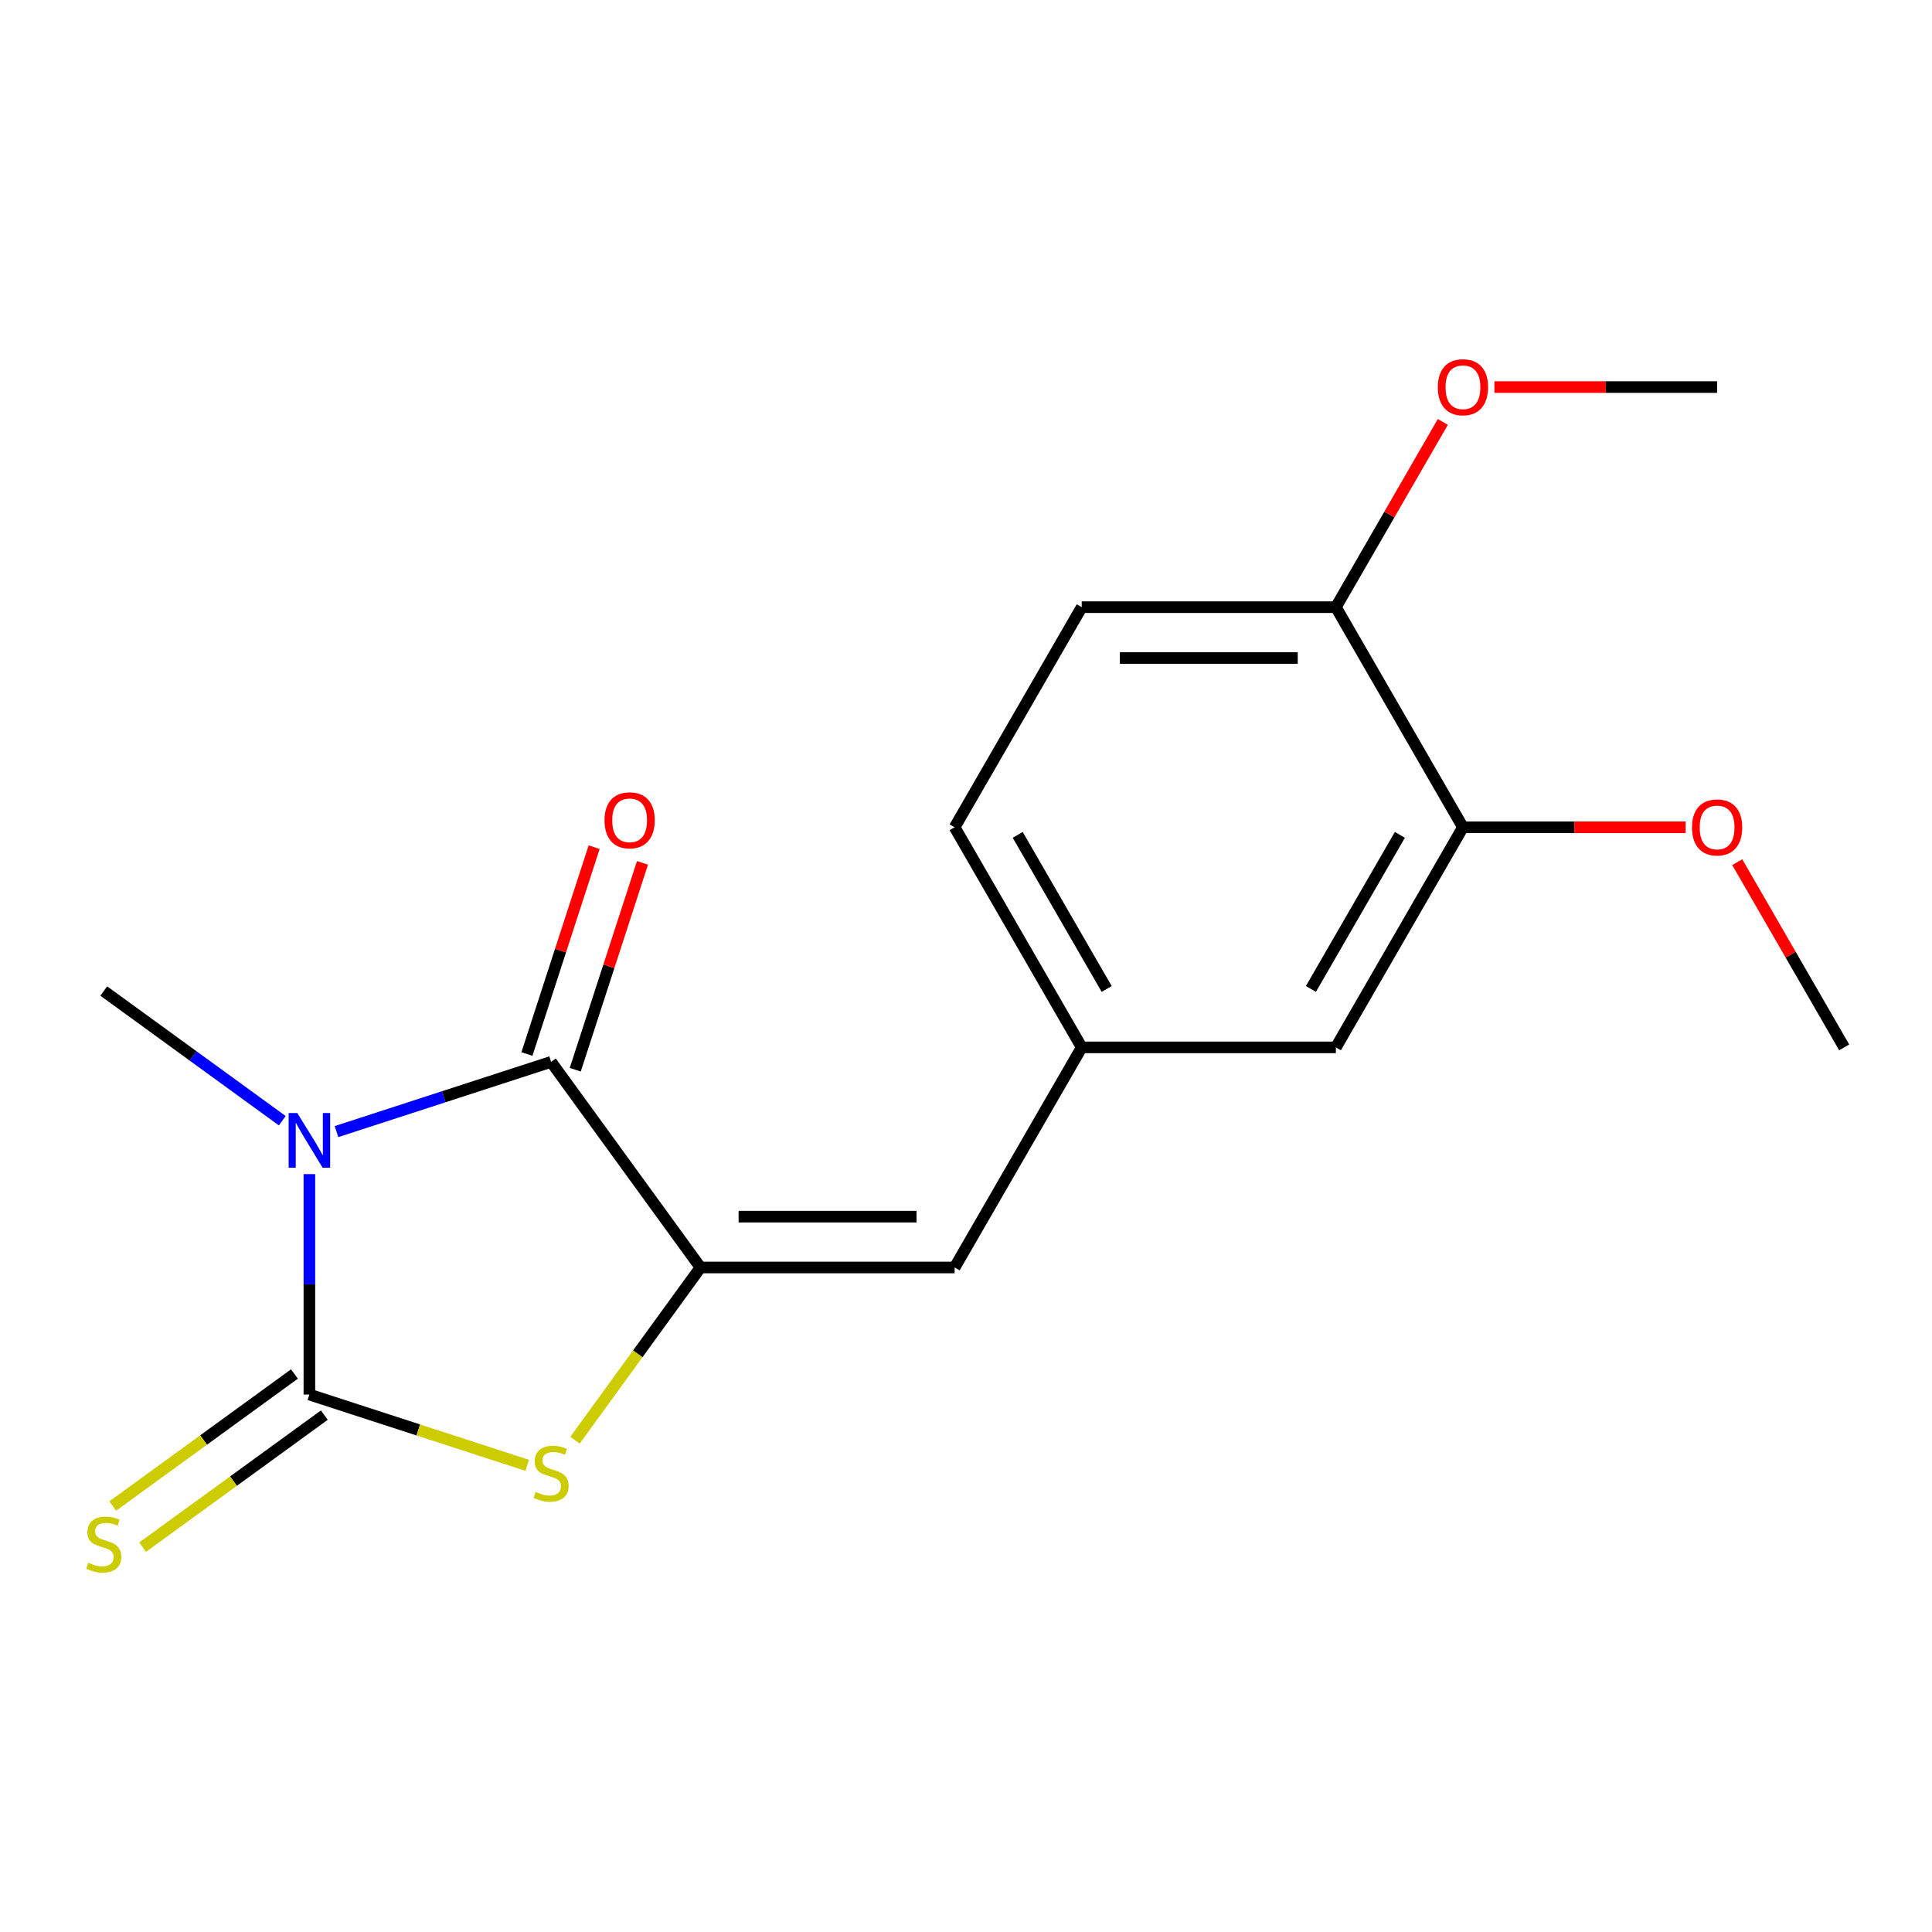 <?xml version='1.0' encoding='iso-8859-1'?>
<svg version='1.1' baseProfile='full'
              xmlns='http://www.w3.org/2000/svg'
                      xmlns:rdkit='http://www.rdkit.org/xml'
                      xmlns:xlink='http://www.w3.org/1999/xlink'
                  xml:space='preserve'
width='1000px' height='1000px' viewBox='0 0 1000 1000'>
<!-- END OF HEADER -->
<rect style='opacity:1.0;fill:#FFFFFF;stroke:none' width='1000' height='1000' x='0' y='0'> </rect>
<path class='bond-0' d='M 160.135,607.722 L 160.135,664.772' style='fill:none;fill-rule:evenodd;stroke:#0000FF;stroke-width:6px;stroke-linecap:butt;stroke-linejoin:miter;stroke-opacity:1' />
<path class='bond-0' d='M 160.135,664.772 L 160.135,721.823' style='fill:none;fill-rule:evenodd;stroke:#000000;stroke-width:6px;stroke-linecap:butt;stroke-linejoin:miter;stroke-opacity:1' />
<path class='bond-1' d='M 174.164,585.715 L 229.705,567.668' style='fill:none;fill-rule:evenodd;stroke:#0000FF;stroke-width:6px;stroke-linecap:butt;stroke-linejoin:miter;stroke-opacity:1' />
<path class='bond-1' d='M 229.705,567.668 L 285.246,549.622' style='fill:none;fill-rule:evenodd;stroke:#000000;stroke-width:6px;stroke-linecap:butt;stroke-linejoin:miter;stroke-opacity:1' />
<path class='bond-11' d='M 146.106,580.08 L 99.907,546.515' style='fill:none;fill-rule:evenodd;stroke:#0000FF;stroke-width:6px;stroke-linecap:butt;stroke-linejoin:miter;stroke-opacity:1' />
<path class='bond-11' d='M 99.907,546.515 L 53.708,512.95' style='fill:none;fill-rule:evenodd;stroke:#000000;stroke-width:6px;stroke-linecap:butt;stroke-linejoin:miter;stroke-opacity:1' />
<path class='bond-3' d='M 160.135,721.823 L 216.506,740.139' style='fill:none;fill-rule:evenodd;stroke:#000000;stroke-width:6px;stroke-linecap:butt;stroke-linejoin:miter;stroke-opacity:1' />
<path class='bond-3' d='M 216.506,740.139 L 272.878,758.455' style='fill:none;fill-rule:evenodd;stroke:#CCCC00;stroke-width:6px;stroke-linecap:butt;stroke-linejoin:miter;stroke-opacity:1' />
<path class='bond-5' d='M 152.402,711.18 L 105.374,745.349' style='fill:none;fill-rule:evenodd;stroke:#000000;stroke-width:6px;stroke-linecap:butt;stroke-linejoin:miter;stroke-opacity:1' />
<path class='bond-5' d='M 105.374,745.349 L 58.345,779.517' style='fill:none;fill-rule:evenodd;stroke:#CCCC00;stroke-width:6px;stroke-linecap:butt;stroke-linejoin:miter;stroke-opacity:1' />
<path class='bond-5' d='M 167.867,732.466 L 120.838,766.634' style='fill:none;fill-rule:evenodd;stroke:#000000;stroke-width:6px;stroke-linecap:butt;stroke-linejoin:miter;stroke-opacity:1' />
<path class='bond-5' d='M 120.838,766.634 L 73.809,800.802' style='fill:none;fill-rule:evenodd;stroke:#CCCC00;stroke-width:6px;stroke-linecap:butt;stroke-linejoin:miter;stroke-opacity:1' />
<path class='bond-2' d='M 285.246,549.622 L 362.57,656.048' style='fill:none;fill-rule:evenodd;stroke:#000000;stroke-width:6px;stroke-linecap:butt;stroke-linejoin:miter;stroke-opacity:1' />
<path class='bond-7' d='M 297.758,553.687 L 315.151,500.155' style='fill:none;fill-rule:evenodd;stroke:#000000;stroke-width:6px;stroke-linecap:butt;stroke-linejoin:miter;stroke-opacity:1' />
<path class='bond-7' d='M 315.151,500.155 L 332.544,446.624' style='fill:none;fill-rule:evenodd;stroke:#FF0000;stroke-width:6px;stroke-linecap:butt;stroke-linejoin:miter;stroke-opacity:1' />
<path class='bond-7' d='M 272.735,545.556 L 290.129,492.025' style='fill:none;fill-rule:evenodd;stroke:#000000;stroke-width:6px;stroke-linecap:butt;stroke-linejoin:miter;stroke-opacity:1' />
<path class='bond-7' d='M 290.129,492.025 L 307.522,438.494' style='fill:none;fill-rule:evenodd;stroke:#FF0000;stroke-width:6px;stroke-linecap:butt;stroke-linejoin:miter;stroke-opacity:1' />
<path class='bond-4' d='M 362.57,656.048 L 494.12,656.048' style='fill:none;fill-rule:evenodd;stroke:#000000;stroke-width:6px;stroke-linecap:butt;stroke-linejoin:miter;stroke-opacity:1' />
<path class='bond-4' d='M 382.302,629.738 L 474.387,629.738' style='fill:none;fill-rule:evenodd;stroke:#000000;stroke-width:6px;stroke-linecap:butt;stroke-linejoin:miter;stroke-opacity:1' />
<path class='bond-18' d='M 362.57,656.048 L 330.092,700.749' style='fill:none;fill-rule:evenodd;stroke:#000000;stroke-width:6px;stroke-linecap:butt;stroke-linejoin:miter;stroke-opacity:1' />
<path class='bond-18' d='M 330.092,700.749 L 297.615,745.45' style='fill:none;fill-rule:evenodd;stroke:#CCCC00;stroke-width:6px;stroke-linecap:butt;stroke-linejoin:miter;stroke-opacity:1' />
<path class='bond-8' d='M 494.12,656.048 L 559.895,542.122' style='fill:none;fill-rule:evenodd;stroke:#000000;stroke-width:6px;stroke-linecap:butt;stroke-linejoin:miter;stroke-opacity:1' />
<path class='bond-6' d='M 757.22,428.196 L 691.445,542.122' style='fill:none;fill-rule:evenodd;stroke:#000000;stroke-width:6px;stroke-linecap:butt;stroke-linejoin:miter;stroke-opacity:1' />
<path class='bond-6' d='M 724.569,432.13 L 678.526,511.878' style='fill:none;fill-rule:evenodd;stroke:#000000;stroke-width:6px;stroke-linecap:butt;stroke-linejoin:miter;stroke-opacity:1' />
<path class='bond-14' d='M 757.22,428.196 L 814.851,428.196' style='fill:none;fill-rule:evenodd;stroke:#000000;stroke-width:6px;stroke-linecap:butt;stroke-linejoin:miter;stroke-opacity:1' />
<path class='bond-14' d='M 814.851,428.196 L 872.482,428.196' style='fill:none;fill-rule:evenodd;stroke:#FF0000;stroke-width:6px;stroke-linecap:butt;stroke-linejoin:miter;stroke-opacity:1' />
<path class='bond-19' d='M 757.22,428.196 L 691.445,314.271' style='fill:none;fill-rule:evenodd;stroke:#000000;stroke-width:6px;stroke-linecap:butt;stroke-linejoin:miter;stroke-opacity:1' />
<path class='bond-9' d='M 559.895,542.122 L 691.445,542.122' style='fill:none;fill-rule:evenodd;stroke:#000000;stroke-width:6px;stroke-linecap:butt;stroke-linejoin:miter;stroke-opacity:1' />
<path class='bond-13' d='M 559.895,542.122 L 494.12,428.196' style='fill:none;fill-rule:evenodd;stroke:#000000;stroke-width:6px;stroke-linecap:butt;stroke-linejoin:miter;stroke-opacity:1' />
<path class='bond-13' d='M 572.814,511.878 L 526.771,432.13' style='fill:none;fill-rule:evenodd;stroke:#000000;stroke-width:6px;stroke-linecap:butt;stroke-linejoin:miter;stroke-opacity:1' />
<path class='bond-10' d='M 691.445,314.271 L 559.895,314.271' style='fill:none;fill-rule:evenodd;stroke:#000000;stroke-width:6px;stroke-linecap:butt;stroke-linejoin:miter;stroke-opacity:1' />
<path class='bond-10' d='M 671.713,340.581 L 579.627,340.581' style='fill:none;fill-rule:evenodd;stroke:#000000;stroke-width:6px;stroke-linecap:butt;stroke-linejoin:miter;stroke-opacity:1' />
<path class='bond-15' d='M 691.445,314.271 L 719.122,266.332' style='fill:none;fill-rule:evenodd;stroke:#000000;stroke-width:6px;stroke-linecap:butt;stroke-linejoin:miter;stroke-opacity:1' />
<path class='bond-15' d='M 719.122,266.332 L 746.8,218.393' style='fill:none;fill-rule:evenodd;stroke:#FF0000;stroke-width:6px;stroke-linecap:butt;stroke-linejoin:miter;stroke-opacity:1' />
<path class='bond-12' d='M 559.895,314.271 L 494.12,428.196' style='fill:none;fill-rule:evenodd;stroke:#000000;stroke-width:6px;stroke-linecap:butt;stroke-linejoin:miter;stroke-opacity:1' />
<path class='bond-16' d='M 899.191,446.245 L 926.868,494.184' style='fill:none;fill-rule:evenodd;stroke:#FF0000;stroke-width:6px;stroke-linecap:butt;stroke-linejoin:miter;stroke-opacity:1' />
<path class='bond-16' d='M 926.868,494.184 L 954.545,542.122' style='fill:none;fill-rule:evenodd;stroke:#000000;stroke-width:6px;stroke-linecap:butt;stroke-linejoin:miter;stroke-opacity:1' />
<path class='bond-17' d='M 773.509,200.345 L 831.14,200.345' style='fill:none;fill-rule:evenodd;stroke:#FF0000;stroke-width:6px;stroke-linecap:butt;stroke-linejoin:miter;stroke-opacity:1' />
<path class='bond-17' d='M 831.14,200.345 L 888.77,200.345' style='fill:none;fill-rule:evenodd;stroke:#000000;stroke-width:6px;stroke-linecap:butt;stroke-linejoin:miter;stroke-opacity:1' />
<path  class='atom-0' d='M 153.875 576.113
L 163.155 591.113
Q 164.075 592.593, 165.555 595.273
Q 167.035 597.953, 167.115 598.113
L 167.115 576.113
L 170.875 576.113
L 170.875 604.433
L 166.995 604.433
L 157.035 588.033
Q 155.875 586.113, 154.635 583.913
Q 153.435 581.713, 153.075 581.033
L 153.075 604.433
L 149.395 604.433
L 149.395 576.113
L 153.875 576.113
' fill='#0000FF'/>
<path  class='atom-4' d='M 277.246 772.194
Q 277.566 772.314, 278.886 772.874
Q 280.206 773.434, 281.646 773.794
Q 283.126 774.114, 284.566 774.114
Q 287.246 774.114, 288.806 772.834
Q 290.366 771.514, 290.366 769.234
Q 290.366 767.674, 289.566 766.714
Q 288.806 765.754, 287.606 765.234
Q 286.406 764.714, 284.406 764.114
Q 281.886 763.354, 280.366 762.634
Q 278.886 761.914, 277.806 760.394
Q 276.766 758.874, 276.766 756.314
Q 276.766 752.754, 279.166 750.554
Q 281.606 748.354, 286.406 748.354
Q 289.686 748.354, 293.406 749.914
L 292.486 752.994
Q 289.086 751.594, 286.526 751.594
Q 283.766 751.594, 282.246 752.754
Q 280.726 753.874, 280.766 755.834
Q 280.766 757.354, 281.526 758.274
Q 282.326 759.194, 283.446 759.714
Q 284.606 760.234, 286.526 760.834
Q 289.086 761.634, 290.606 762.434
Q 292.126 763.234, 293.206 764.874
Q 294.326 766.474, 294.326 769.234
Q 294.326 773.154, 291.686 775.274
Q 289.086 777.354, 284.726 777.354
Q 282.206 777.354, 280.286 776.794
Q 278.406 776.274, 276.166 775.354
L 277.246 772.194
' fill='#CCCC00'/>
<path  class='atom-6' d='M 45.708 808.866
Q 46.028 808.986, 47.348 809.546
Q 48.668 810.106, 50.108 810.466
Q 51.588 810.786, 53.028 810.786
Q 55.708 810.786, 57.268 809.506
Q 58.828 808.186, 58.828 805.906
Q 58.828 804.346, 58.028 803.386
Q 57.268 802.426, 56.068 801.906
Q 54.868 801.386, 52.868 800.786
Q 50.348 800.026, 48.828 799.306
Q 47.348 798.586, 46.268 797.066
Q 45.228 795.546, 45.228 792.986
Q 45.228 789.426, 47.628 787.226
Q 50.068 785.026, 54.868 785.026
Q 58.148 785.026, 61.868 786.586
L 60.948 789.666
Q 57.548 788.266, 54.988 788.266
Q 52.228 788.266, 50.708 789.426
Q 49.188 790.546, 49.228 792.506
Q 49.228 794.026, 49.988 794.946
Q 50.788 795.866, 51.908 796.386
Q 53.068 796.906, 54.988 797.506
Q 57.548 798.306, 59.068 799.106
Q 60.588 799.906, 61.668 801.546
Q 62.788 803.146, 62.788 805.906
Q 62.788 809.826, 60.148 811.946
Q 57.548 814.026, 53.188 814.026
Q 50.668 814.026, 48.748 813.466
Q 46.868 812.946, 44.628 812.026
L 45.708 808.866
' fill='#CCCC00'/>
<path  class='atom-8' d='M 312.898 424.59
Q 312.898 417.79, 316.258 413.99
Q 319.618 410.19, 325.898 410.19
Q 332.178 410.19, 335.538 413.99
Q 338.898 417.79, 338.898 424.59
Q 338.898 431.47, 335.498 435.39
Q 332.098 439.27, 325.898 439.27
Q 319.658 439.27, 316.258 435.39
Q 312.898 431.51, 312.898 424.59
M 325.898 436.07
Q 330.218 436.07, 332.538 433.19
Q 334.898 430.27, 334.898 424.59
Q 334.898 419.03, 332.538 416.23
Q 330.218 413.39, 325.898 413.39
Q 321.578 413.39, 319.218 416.19
Q 316.898 418.99, 316.898 424.59
Q 316.898 430.31, 319.218 433.19
Q 321.578 436.07, 325.898 436.07
' fill='#FF0000'/>
<path  class='atom-15' d='M 875.77 428.276
Q 875.77 421.476, 879.13 417.676
Q 882.49 413.876, 888.77 413.876
Q 895.05 413.876, 898.41 417.676
Q 901.77 421.476, 901.77 428.276
Q 901.77 435.156, 898.37 439.076
Q 894.97 442.956, 888.77 442.956
Q 882.53 442.956, 879.13 439.076
Q 875.77 435.196, 875.77 428.276
M 888.77 439.756
Q 893.09 439.756, 895.41 436.876
Q 897.77 433.956, 897.77 428.276
Q 897.77 422.716, 895.41 419.916
Q 893.09 417.076, 888.77 417.076
Q 884.45 417.076, 882.09 419.876
Q 879.77 422.676, 879.77 428.276
Q 879.77 433.996, 882.09 436.876
Q 884.45 439.756, 888.77 439.756
' fill='#FF0000'/>
<path  class='atom-16' d='M 744.22 200.425
Q 744.22 193.625, 747.58 189.825
Q 750.94 186.025, 757.22 186.025
Q 763.5 186.025, 766.86 189.825
Q 770.22 193.625, 770.22 200.425
Q 770.22 207.305, 766.82 211.225
Q 763.42 215.105, 757.22 215.105
Q 750.98 215.105, 747.58 211.225
Q 744.22 207.345, 744.22 200.425
M 757.22 211.905
Q 761.54 211.905, 763.86 209.025
Q 766.22 206.105, 766.22 200.425
Q 766.22 194.865, 763.86 192.065
Q 761.54 189.225, 757.22 189.225
Q 752.9 189.225, 750.54 192.025
Q 748.22 194.825, 748.22 200.425
Q 748.22 206.145, 750.54 209.025
Q 752.9 211.905, 757.22 211.905
' fill='#FF0000'/>
</svg>
